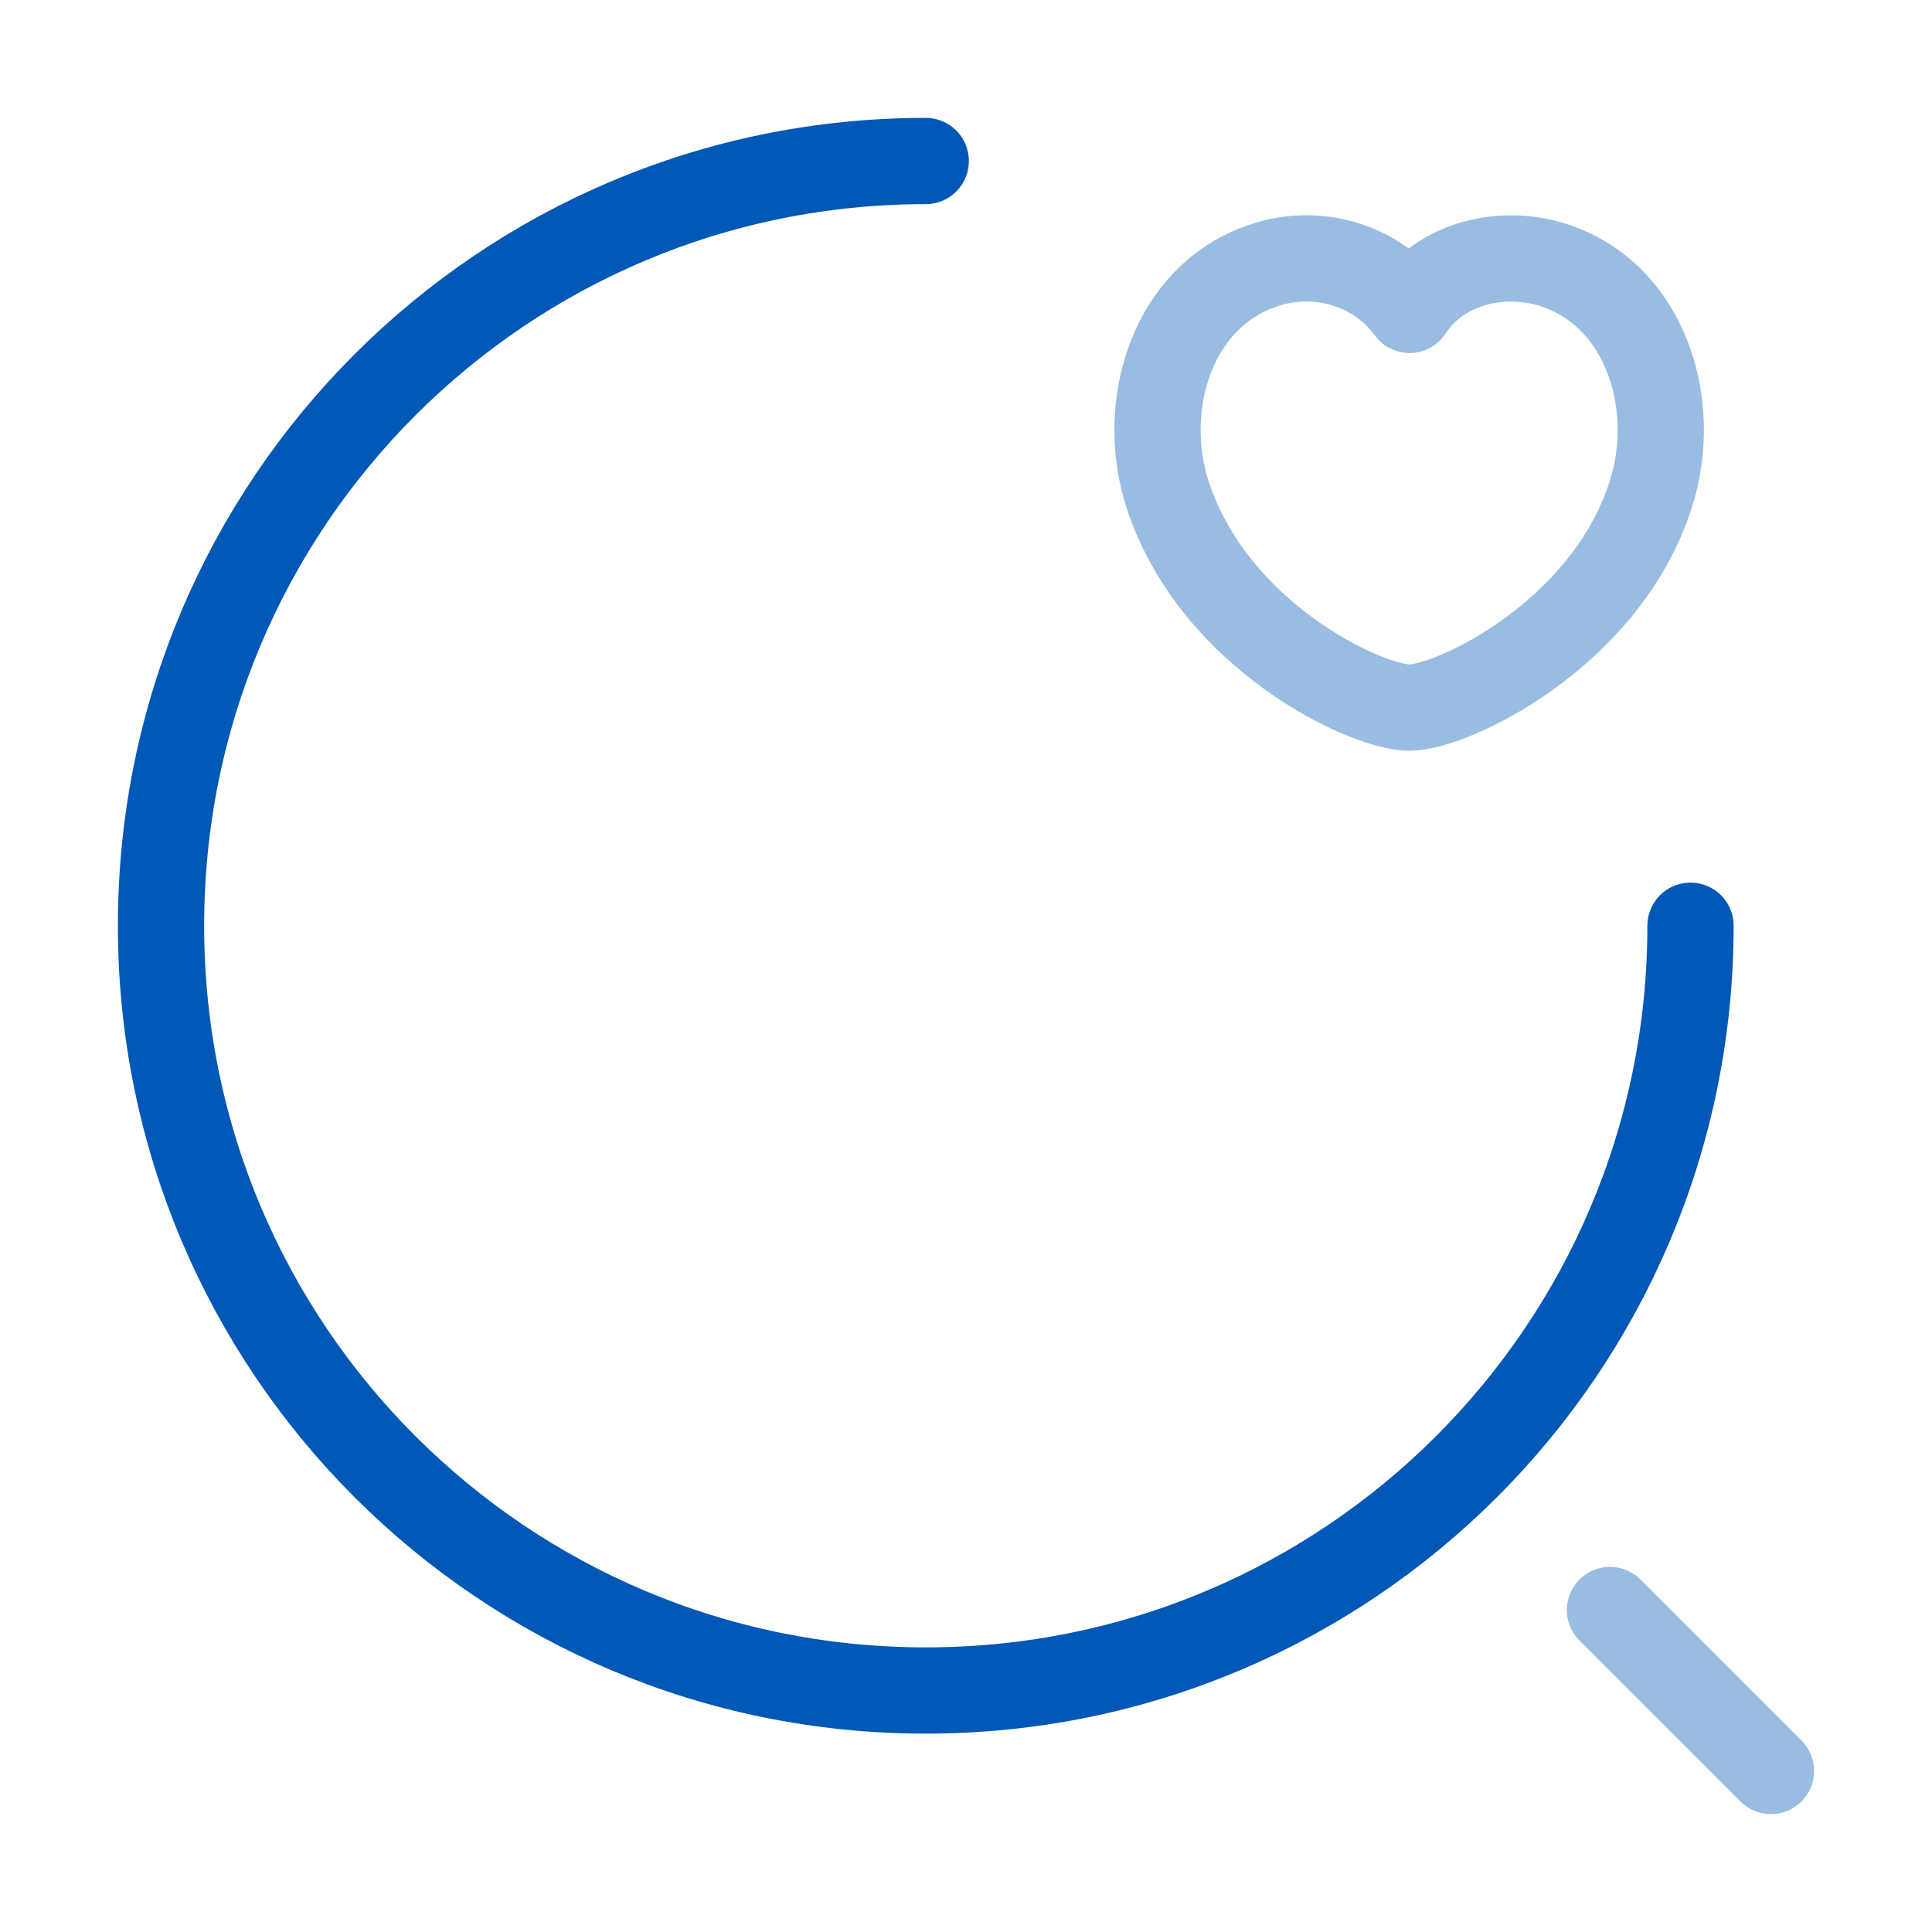 <svg width="56" height="56" viewBox="0 0 56 56" fill="none" xmlns="http://www.w3.org/2000/svg">
<path d="M49 26.833C49 39.083 39.083 49 26.833 49C14.583 49 4.667 39.083 4.667 26.833C4.667 14.583 14.583 4.667 26.833 4.667" stroke="#0158B6" stroke-width="2.5" stroke-linecap="round" stroke-linejoin="round"/>
<path opacity="0.4" d="M51.333 51.333L46.666 46.667" stroke="#0158B6" stroke-width="2.5" stroke-linecap="round" stroke-linejoin="round"/>
<path opacity="0.4" d="M36.68 7.677C38.103 7.21 39.853 7.607 40.856 8.983C41.79 7.56 43.61 7.233 45.01 7.677C47.717 8.54 48.673 11.737 47.856 14.303C46.573 18.387 42.093 20.51 40.856 20.51C39.596 20.51 35.163 18.433 33.833 14.303C33.017 11.737 33.973 8.54 36.68 7.677Z" stroke="#0158B6" stroke-width="2.5" stroke-linecap="round" stroke-linejoin="round"/>
</svg>
